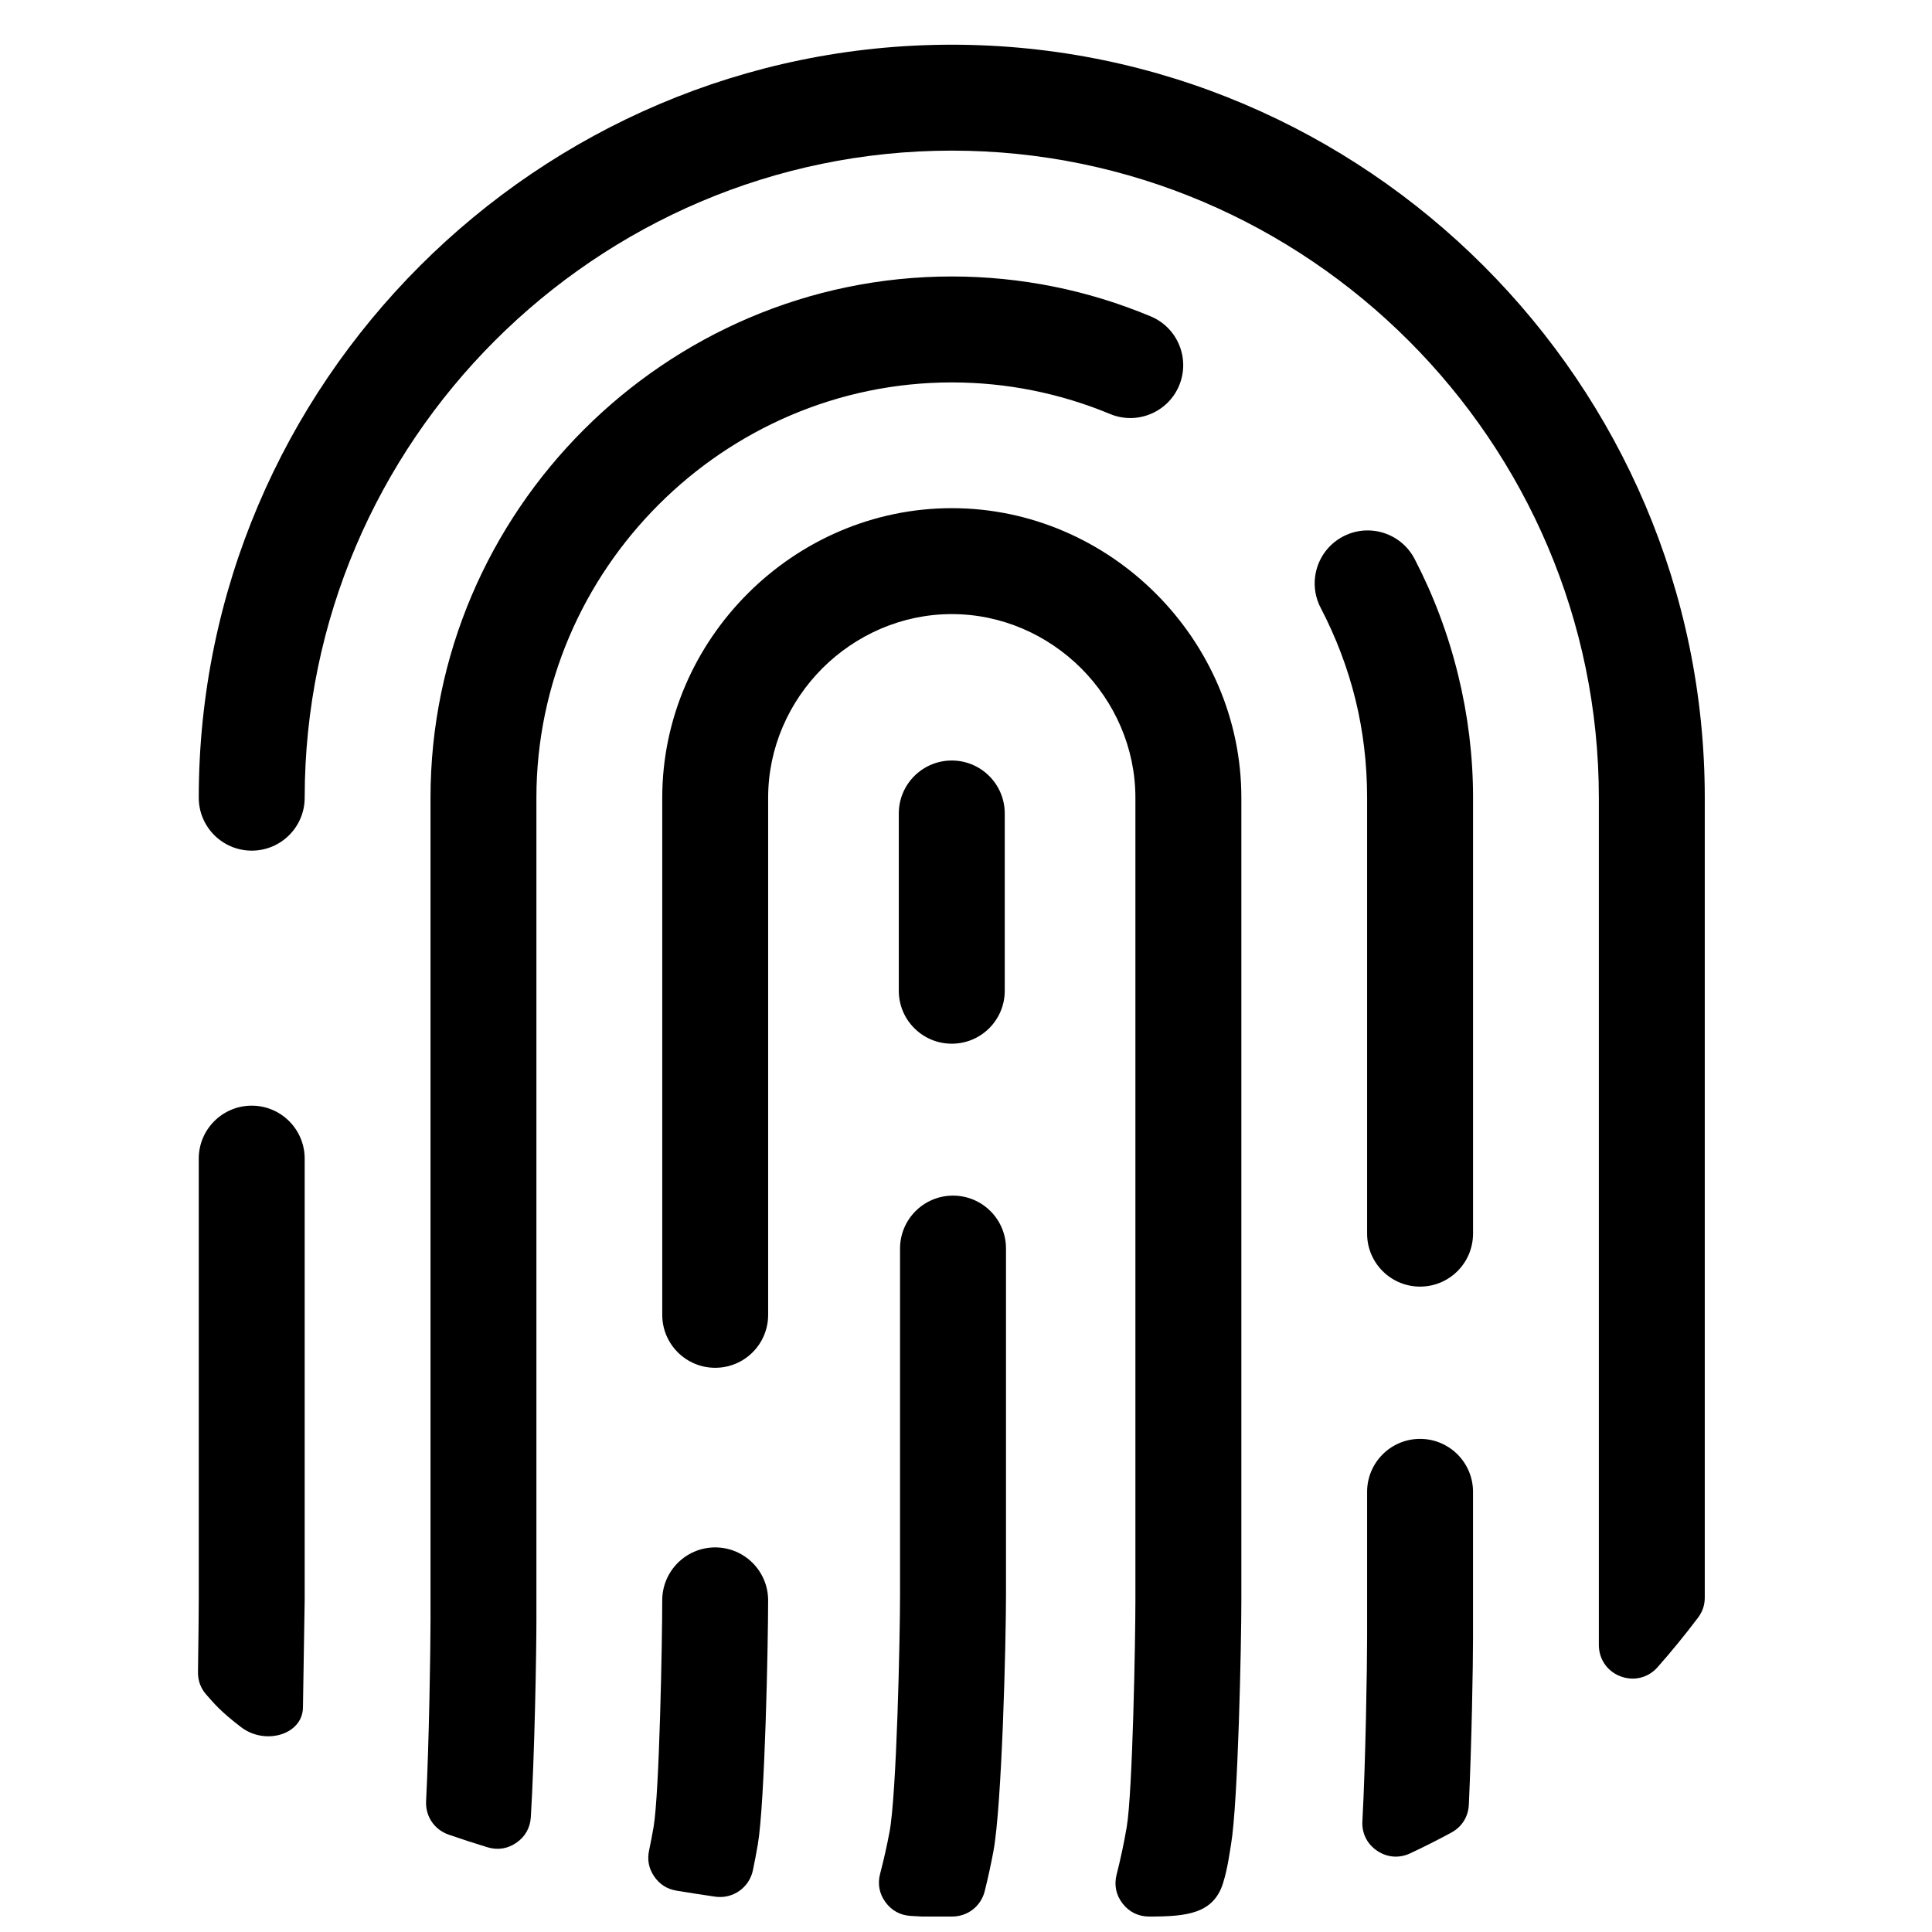 <?xml version="1.0" encoding="UTF-8"?>
<!-- Uploaded to: SVG Repo, www.svgrepo.com, Generator: SVG Repo Mixer Tools -->
<svg width="800px" height="800px" version="1.1" viewBox="144 144 512 512" xmlns="http://www.w3.org/2000/svg">
 <defs>
  <clipPath id="a">
   <path d="m196 155h400v496.9h-400z"/>
  </clipPath>
 </defs>
 <g clip-path="url(#a)">
  <path d="m382.19 359.58c0-7.75 6.293-14.035 14.043-14.035s14.035 6.285 14.035 14.035v46.984c0 7.75-6.285 14.027-14.035 14.027s-14.043-6.277-14.043-14.027zm185.52 220.31v-224.49c0-47.141-19.301-90.012-50.383-121.1-31.082-31.082-73.953-50.383-121.09-50.383-47.148 0-90.02 19.301-121.11 50.383-31.082 31.082-50.383 73.953-50.383 121.1 0 7.742-6.285 14.027-14.027 14.027-7.758 0-14.043-6.285-14.043-14.027 0-54.891 22.453-104.79 58.613-140.94 36.156-36.156 86.051-58.613 140.95-58.613 54.883 0 104.79 22.453 140.94 58.613 36.164 36.156 58.605 86.051 58.605 140.94v211.94c0 2.023-0.582 3.758-1.797 5.371-3.488 4.613-7.062 8.977-10.695 13.098-2.504 2.836-6.301 3.781-9.844 2.434-3.535-1.34-5.75-4.574-5.734-8.355zm-62.66 46.715c0.844-15.434 1.246-40.973 1.246-48.73v-38.516c0-7.758 6.293-14.043 14.035-14.043 7.75 0 14.035 6.285 14.035 14.043v38.516c0 7.465-0.363 28.105-1.109 44.367-0.148 3.199-1.82 5.883-4.637 7.41-3.644 1.984-7.293 3.812-10.93 5.512-2.914 1.355-6.086 1.109-8.75-0.699-2.668-1.805-4.078-4.652-3.898-7.859zm-56.512 25.301c-2.836 0-5.285-1.195-7.031-3.441-1.742-2.238-2.301-4.906-1.598-7.656 1.07-4.223 1.969-8.418 2.684-12.641 1.566-9.199 2.301-49.684 2.301-60.055v-212.71c0-13.277-5.535-25.438-14.371-34.297-8.852-8.836-21.02-14.363-34.289-14.363s-25.438 5.527-34.297 14.363c-8.844 8.859-14.371 21.02-14.371 34.297v137.04c0 7.758-6.277 14.035-14.027 14.035s-14.035-6.277-14.035-14.035v-137.04c0-20.957 8.695-40.133 22.617-54.062l0.055-0.055c13.922-13.922 33.105-22.617 54.062-22.617 20.949 0 40.133 8.695 54.055 22.617l0.055 0.055c13.922 13.93 22.625 33.105 22.625 54.062v212.71c0 11.711-0.875 53.691-2.734 64.656-0.363 2.141-0.891 6.402-2.141 10.348-2.559 8.055-9.617 8.789-19.555 8.789zm-52.211 0h-7.598c-0.172 0-0.309 0-0.473-0.008-0.977-0.055-1.953-0.109-2.922-0.164-2.758-0.164-5.07-1.426-6.688-3.66-1.629-2.231-2.109-4.82-1.41-7.496 0.969-3.688 1.797-7.379 2.496-11.09 1.898-10.082 2.789-51.535 2.789-62.977v-91.633c0-7.75 6.285-14.027 14.035-14.027s14.043 6.277 14.043 14.027v91.633c0 12.922-1.078 56.039-3.34 68.129-0.66 3.519-1.426 7.016-2.293 10.512-1.008 4.023-4.504 6.75-8.641 6.75zm-80.316-17.492c0.434-2.078 0.836-4.164 1.195-6.246 1.559-9.199 2.293-49.684 2.293-60.055 0-7.742 6.285-14.035 14.035-14.035s14.027 6.293 14.027 14.035c0 11.711-0.867 53.691-2.727 64.656-0.395 2.301-0.828 4.59-1.309 6.883-0.969 4.606-5.332 7.656-9.992 6.984-3.504-0.504-6.938-1.039-10.277-1.598-2.488-0.41-4.473-1.684-5.891-3.766-1.426-2.078-1.883-4.394-1.355-6.859zm-59.094-13.098c0.789-15.254 1.172-40.32 1.172-47.855v-218.05c0-37.941 15.562-72.488 40.613-97.531 25.043-25.043 59.59-40.613 97.531-40.613 9.168 0 18.16 0.922 26.879 2.66 8.883 1.773 17.523 4.449 25.816 7.906 7.144 2.969 10.527 11.168 7.566 18.316-2.969 7.144-11.168 10.527-18.316 7.566-6.504-2.711-13.387-4.828-20.547-6.262-6.914-1.379-14.074-2.109-21.398-2.109-30.199 0-57.715 12.41-77.688 32.391-19.973 19.965-32.391 47.48-32.391 77.68v218.05c0 8.559-0.473 35.66-1.48 52.109-0.172 2.812-1.496 5.164-3.812 6.766-2.316 1.605-4.984 2.023-7.68 1.203-3.574-1.094-7.008-2.215-10.277-3.348-3.805-1.316-6.191-4.852-5.984-8.875zm-60.449-34.227c0.141-8.75 0.203-16.875 0.203-19.02v-117.03c0-7.742 6.285-14.027 14.043-14.027 7.742 0 14.027 6.285 14.027 14.027v117.03l-0.457 28.438c-0.109 7.207-10.016 10.098-16.426 5.184-5.574-4.277-7.062-6.215-9.129-8.527-1.551-1.734-2.293-3.75-2.262-6.078zm337.9-116.16c0 7.758-6.285 14.035-14.035 14.035-7.742 0-14.035-6.277-14.035-14.035v-115.53c0-9.047-1.062-17.734-3.07-25.934-2.07-8.449-5.191-16.625-9.238-24.391-3.574-6.875-0.898-15.348 5.984-18.922 6.867-3.574 15.34-0.891 18.914 5.977 4.961 9.543 8.867 19.852 11.535 30.754 2.59 10.559 3.953 21.453 3.953 32.516v115.53z" fill-rule="evenodd"/>
 </g>
</svg>